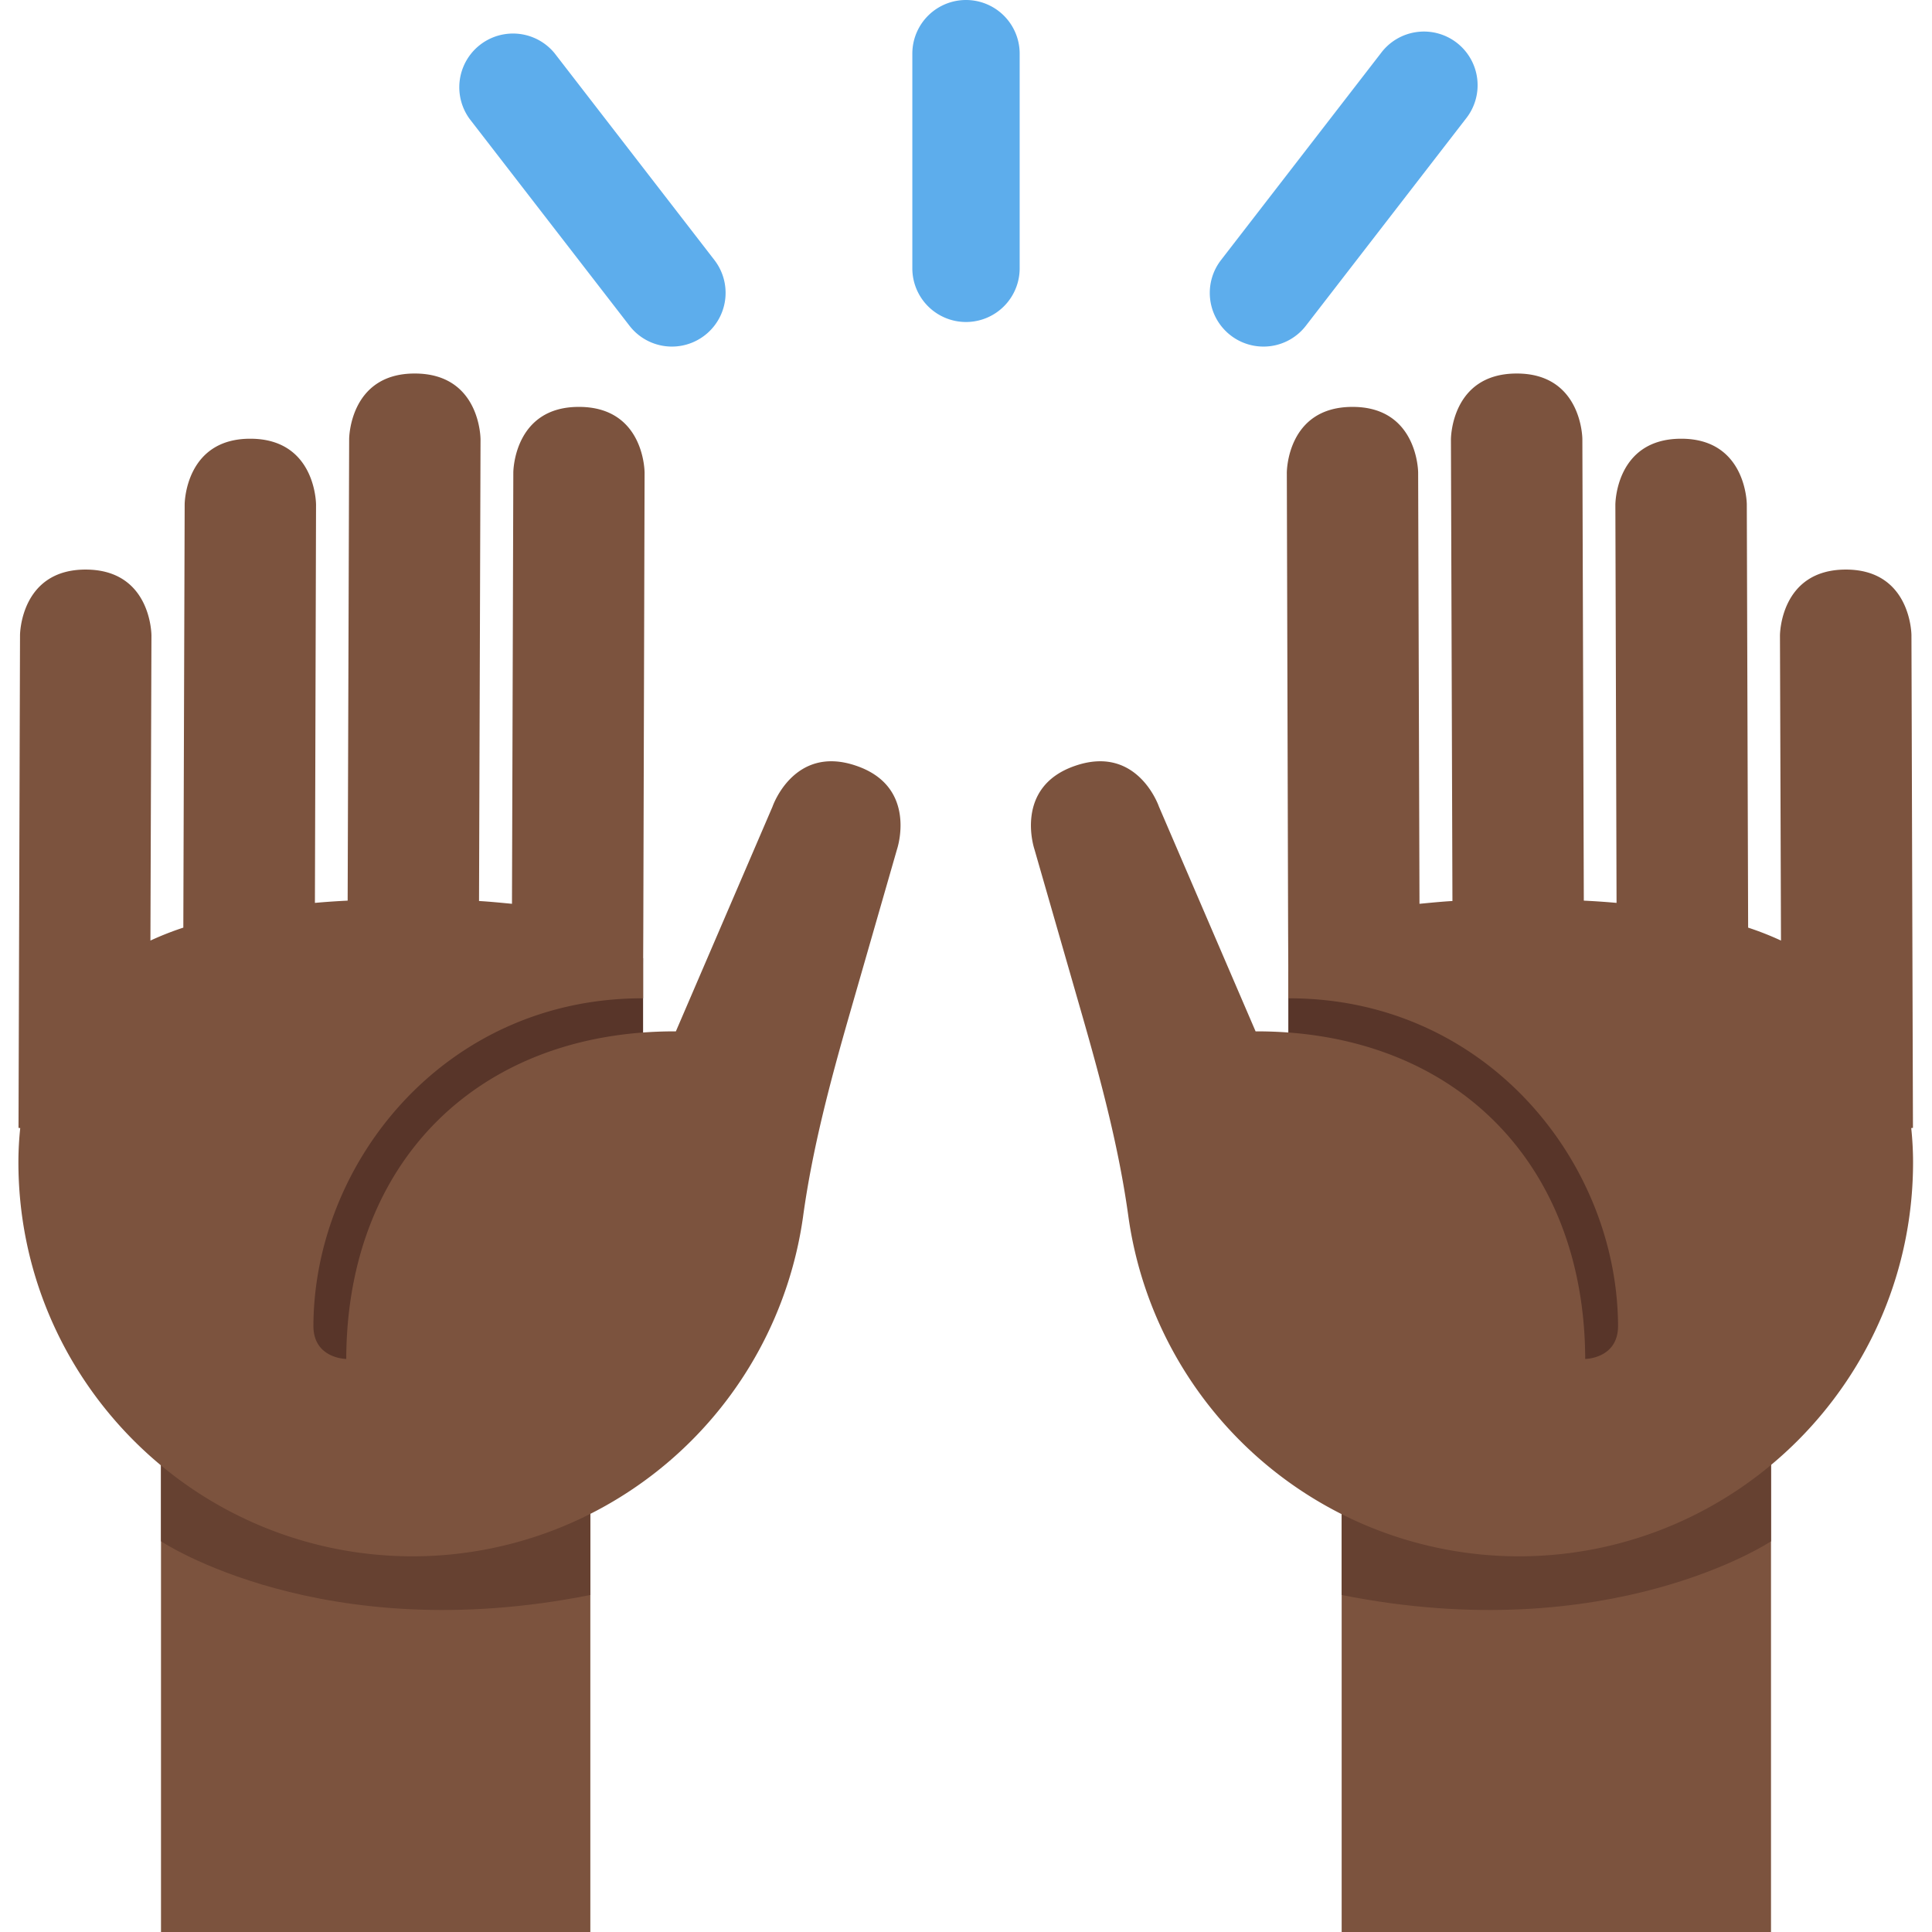<svg xmlns="http://www.w3.org/2000/svg" viewBox="0 0 36 36"><path fill="#7C533E" d="M3 26h8v10H3zm22 0h8v10h-8z"/><path fill="#664131" d="M33 28.72s-3 2-8 1v-5h8v4zm-30 0s3 2 8 1v-5H3v4z"/><path fill="#583529" d="M3.983 17.854h8v8h-8zm20.023.25h8v8h-8z"/><path fill="#7C533E" d="M.373 11.835S.376 10.61 1.6 10.613c1.226.004 1.222 1.229 1.222 1.229l-.019 5.684a5.66 5.66 0 0 1 .613-.241l.025-7.889s.004-1.225 1.227-1.221c1.224.003 1.221 1.229 1.221 1.229l-.021 7.42c.199-.018.404-.032.61-.042l.028-8.602s.003-1.225 1.228-1.22c1.225.004 1.22 1.229 1.22 1.229l-.028 8.6c.21.012.412.033.614.052l.025-8.039s.004-1.225 1.227-1.22c1.224.003 1.219 1.227 1.219 1.227l-.024 8.501-.003.681v.611c-3.674-.009-6.133 3.042-6.144 6.104 0 .612.612.616.612.616.01-3.678 2.467-6.115 6.142-6.104l1.801-4.188s.395-1.159 1.556-.762c1.158.392.765 1.553.765 1.553l-.893 3.105c-.354 1.234-.685 2.476-.859 3.744A7.353 7.353 0 0 1 7.665 29C3.61 28.983.33 25.685.343 21.63a6.16 6.16 0 0 1 .034-.61l-.032-.004.028-9.181zm35.244 0s-.003-1.225-1.227-1.222c-1.226.004-1.223 1.229-1.223 1.229l.019 5.684a5.644 5.644 0 0 0-.612-.241l-.025-7.889s-.004-1.225-1.227-1.221c-1.225.003-1.222 1.229-1.222 1.229l.022 7.42a14.492 14.492 0 0 0-.61-.042l-.027-8.602s-.004-1.225-1.229-1.22c-1.225.004-1.22 1.229-1.22 1.229l.028 8.6c-.21.012-.412.033-.614.052l-.025-8.039s-.005-1.225-1.228-1.22c-1.224.003-1.219 1.227-1.219 1.227l.024 8.501.003.681v.611c3.674-.009 6.133 3.042 6.145 6.104 0 .612-.612.616-.612.616-.011-3.678-2.468-6.115-6.142-6.104l-1.801-4.188s-.394-1.159-1.556-.762c-1.157.392-.765 1.553-.765 1.553l.893 3.105c.354 1.234.685 2.476.859 3.744A7.353 7.353 0 0 0 28.325 29c4.055-.017 7.336-3.315 7.322-7.37a6.16 6.16 0 0 0-.034-.61l.032-.004-.028-9.181z"/><path d="M23.541 6.458a1 1 0 0 1-.79-1.611L25.73.992a1 1 0 1 1 1.582 1.223L24.333 6.07a.995.995 0 0 1-.792.388zm-11.02 0a.999.999 0 0 1-.792-.389L8.75 2.215A1.001 1.001 0 0 1 10.334.992l2.979 3.855a1.001 1.001 0 0 1-.792 1.611zM18 6a1 1 0 0 1-1-1V1a1 1 0 0 1 2 0v4a1 1 0 0 1-1 1z" fill="#5DADEC"/></svg>